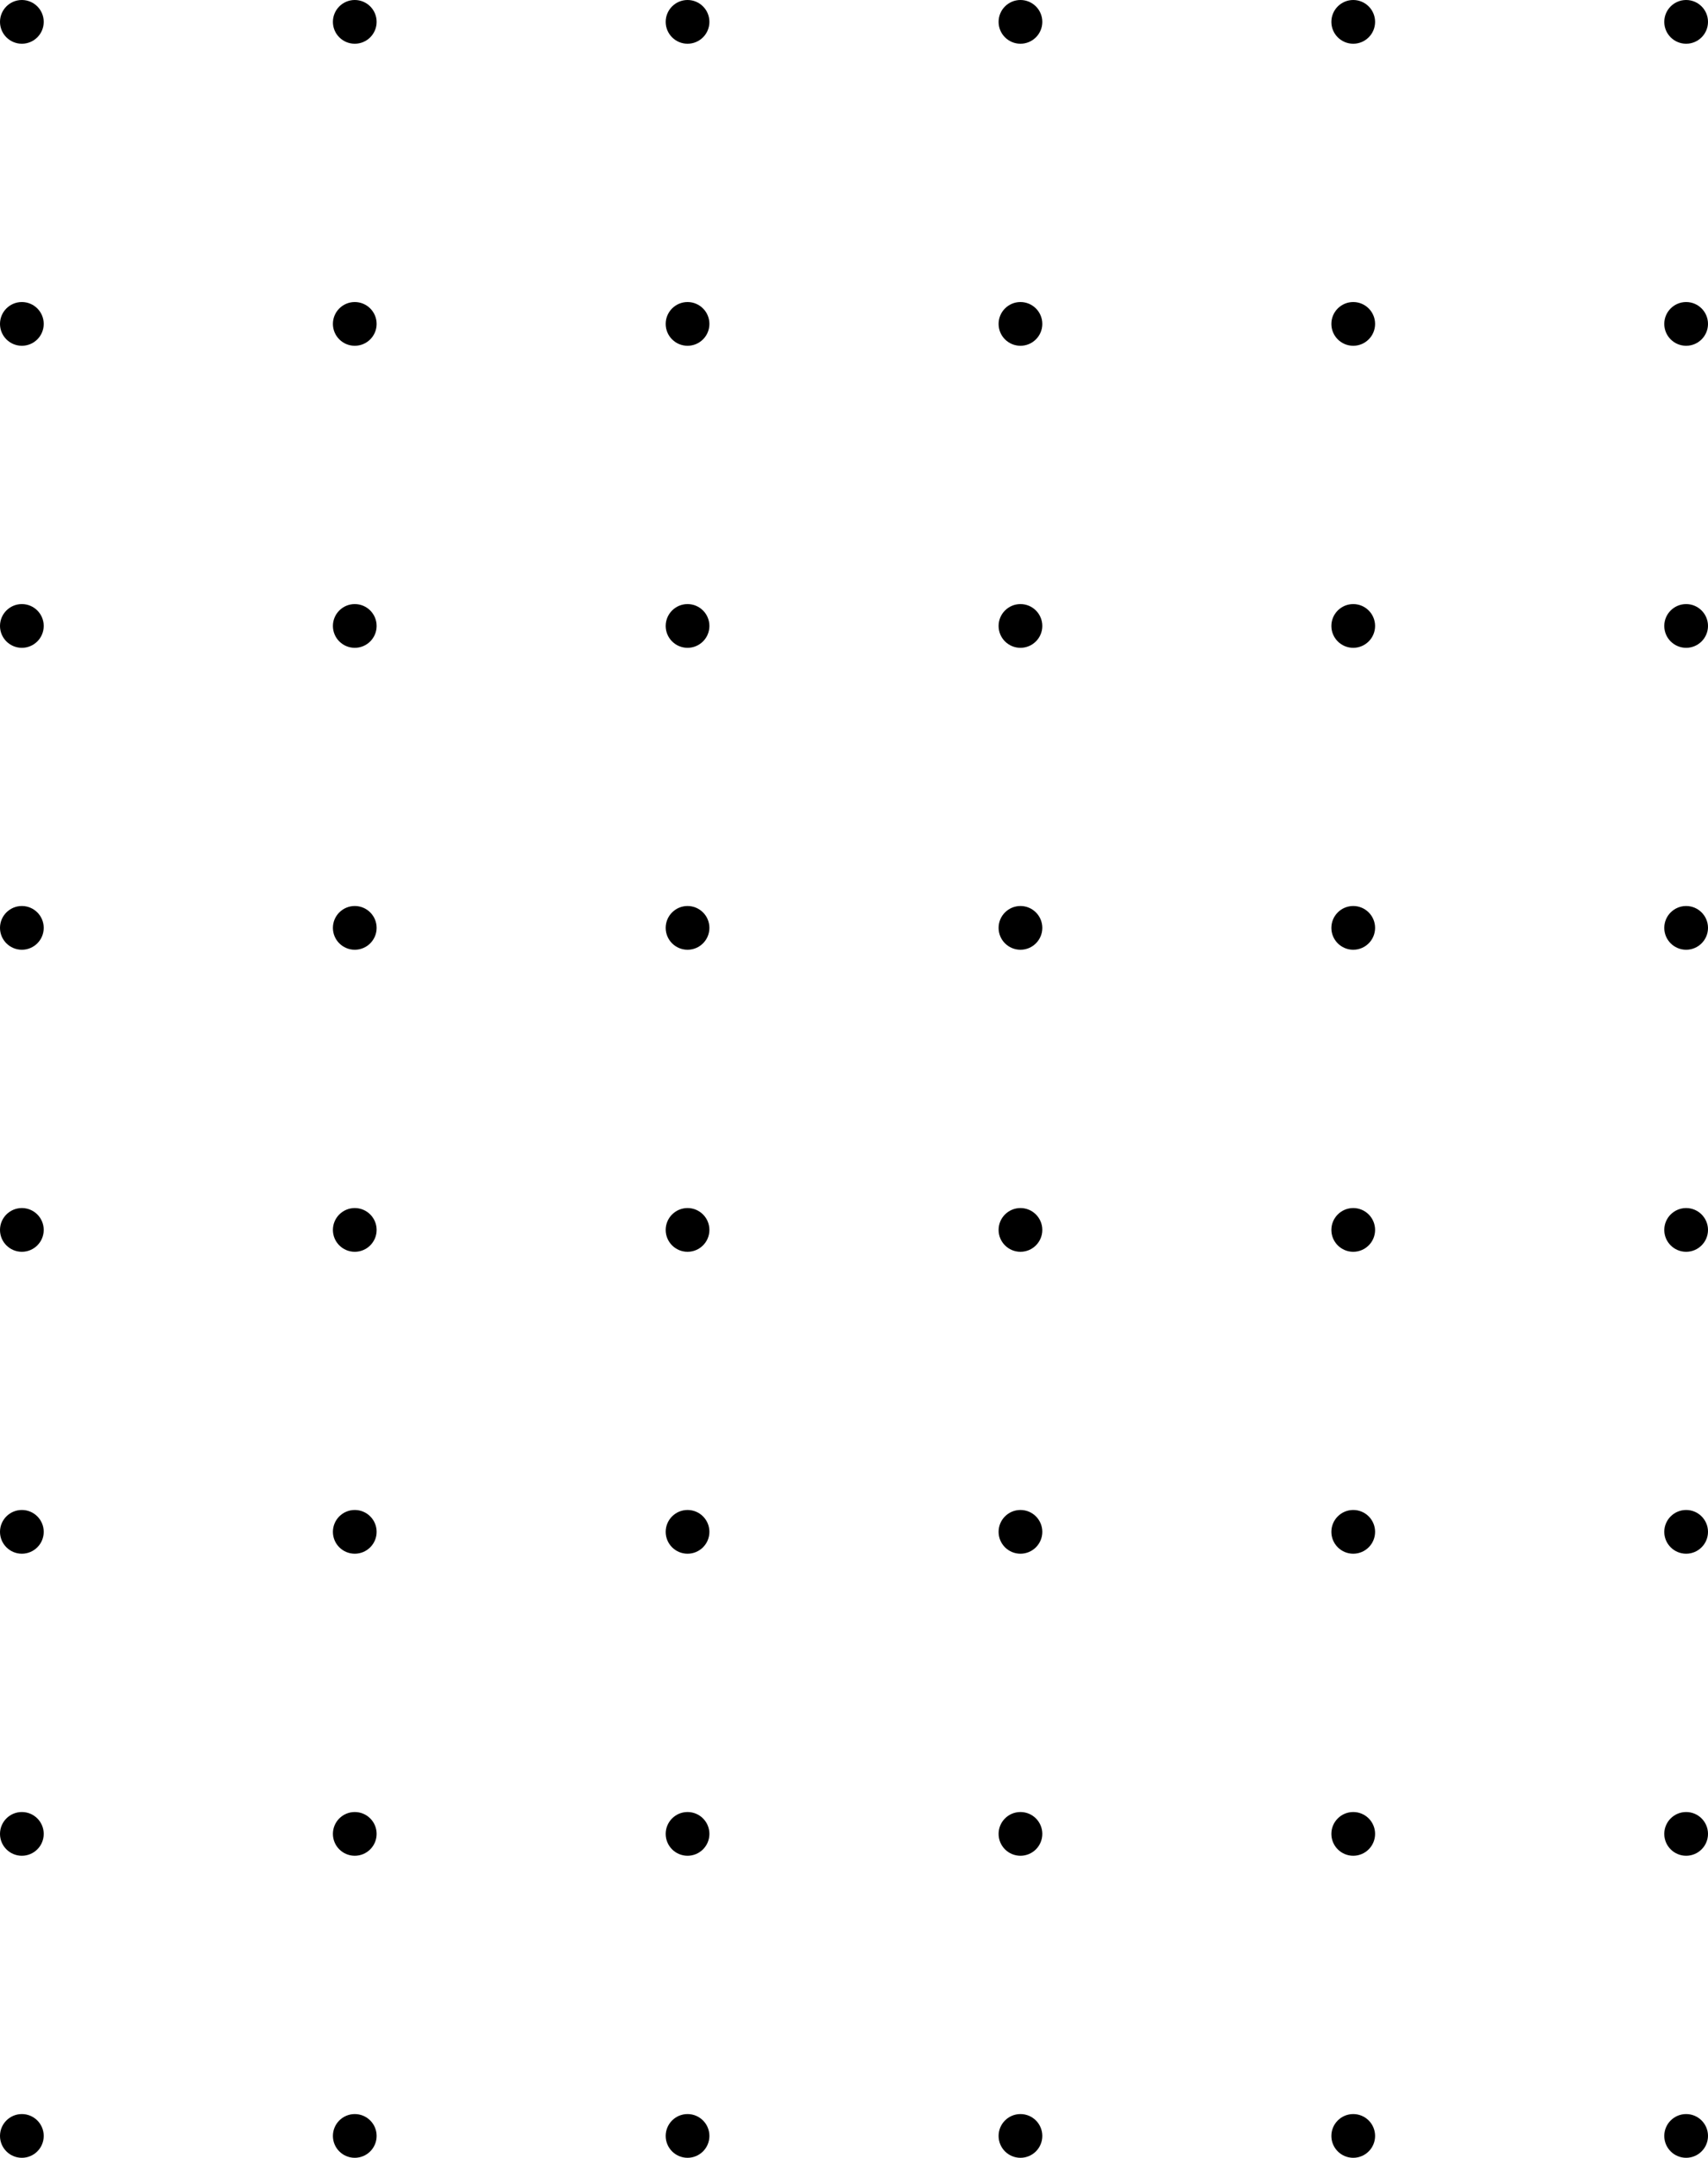 <?xml version="1.0" encoding="UTF-8"?><svg xmlns="http://www.w3.org/2000/svg" xmlns:xlink="http://www.w3.org/1999/xlink" height="1786.0" preserveAspectRatio="xMidYMid meet" version="1.0" viewBox="293.0 107.0 1414.0 1786.0" width="1414.0" zoomAndPan="magnify"><g id="change1_1"><circle cx="311.1" cy="125.1" r="18.1"/><circle cx="586.7" cy="125.1" r="18.1"/><circle cx="862.2" cy="125.1" r="18.1"/><circle cx="1137.8" cy="125.1" r="18.1"/><circle cx="1413.3" cy="125.1" r="18.1"/><circle cx="1688.9" cy="125.1" r="18.1"/><circle cx="311.1" cy="375.1" r="18.1"/><circle cx="586.7" cy="375.1" r="18.1"/><circle cx="862.2" cy="375.1" r="18.1"/><circle cx="1137.8" cy="375.1" r="18.1"/><circle cx="1413.3" cy="375.1" r="18.1"/><circle cx="1688.9" cy="375.1" r="18.1"/><circle cx="311.1" cy="625.1" r="18.1"/><circle cx="586.7" cy="625.1" r="18.1"/><circle cx="862.2" cy="625.1" r="18.1"/><circle cx="1137.8" cy="625.1" r="18.1"/><circle cx="1413.3" cy="625.1" r="18.1"/><circle cx="1688.9" cy="625.1" r="18.1"/><circle cx="311.1" cy="875" r="18.1"/><circle cx="586.7" cy="875" r="18.1"/><circle cx="862.2" cy="875" r="18.1"/><circle cx="1137.8" cy="875" r="18.1"/><circle cx="1413.3" cy="875" r="18.1"/><circle cx="1688.9" cy="875" r="18.1"/><circle cx="311.1" cy="1125" r="18.1"/><circle cx="586.7" cy="1125" r="18.1"/><circle cx="862.2" cy="1125" r="18.1"/><circle cx="1137.8" cy="1125" r="18.1"/><circle cx="1413.3" cy="1125" r="18.1"/><circle cx="1688.9" cy="1125" r="18.1"/><circle cx="311.1" cy="1374.9" r="18.1"/><circle cx="586.7" cy="1374.9" r="18.1"/><circle cx="862.2" cy="1374.9" r="18.1"/><circle cx="1137.8" cy="1374.9" r="18.1"/><circle cx="1413.3" cy="1374.9" r="18.1"/><circle cx="1688.9" cy="1374.9" r="18.1"/><circle cx="311.1" cy="1624.9" r="18.1"/><circle cx="586.7" cy="1624.9" r="18.1"/><circle cx="862.2" cy="1624.9" r="18.1"/><circle cx="1137.8" cy="1624.9" r="18.1"/><circle cx="1413.3" cy="1624.9" r="18.1"/><circle cx="1688.9" cy="1624.9" r="18.1"/><circle cx="311.1" cy="1874.9" r="18.1"/><circle cx="586.7" cy="1874.9" r="18.1"/><circle cx="862.2" cy="1874.9" r="18.1"/><circle cx="1137.8" cy="1874.9" r="18.1"/><circle cx="1413.3" cy="1874.9" r="18.1"/><circle cx="1688.9" cy="1874.9" r="18.1"/></g></svg>